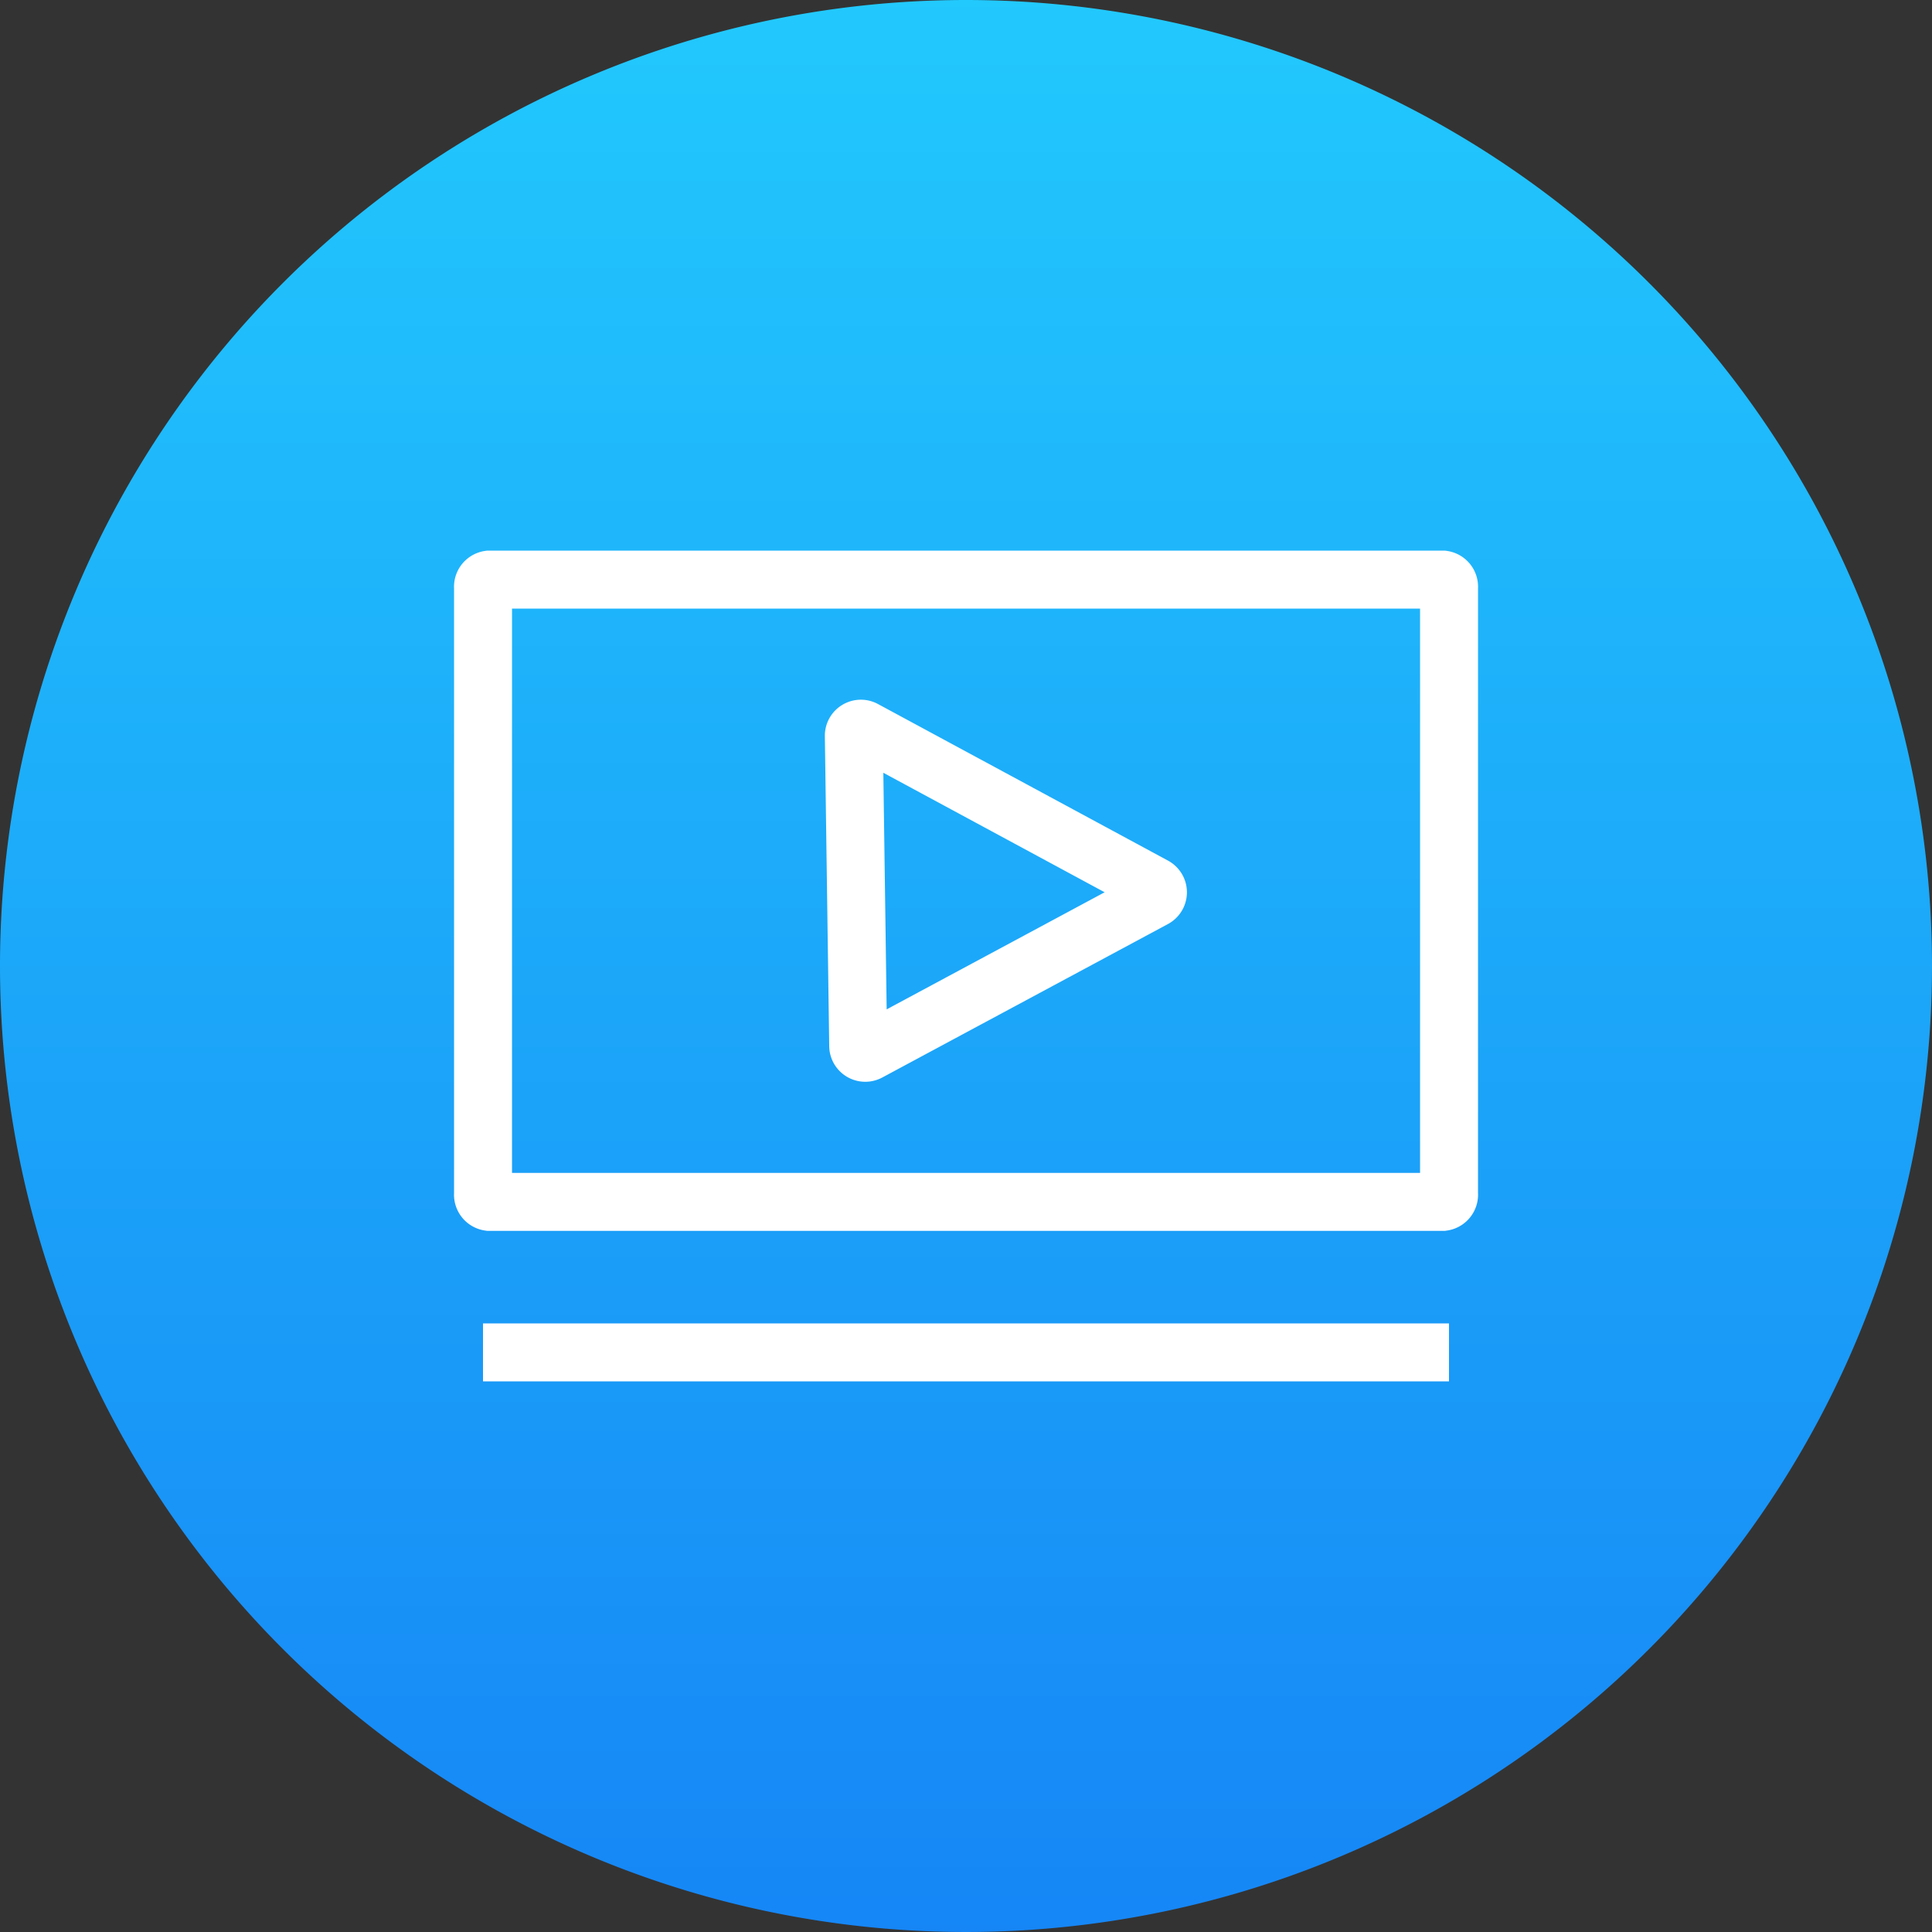<?xml version="1.0" encoding="UTF-8"?> <svg xmlns="http://www.w3.org/2000/svg" xmlns:xlink="http://www.w3.org/1999/xlink" id="Quick_Learning" data-name="Quick Learning" width="100" height="100" viewBox="0 0 100 100"><rect x="0" y="0" width="100" height="100" fill="#333333" stroke="none"/><defs><linearGradient id="linear-gradient" x1="0.5" x2="0.5" y2="1" gradientUnits="objectBoundingBox"><stop offset="0" stop-color="#22c9fd"></stop><stop offset="1" stop-color="#1686f6"></stop></linearGradient></defs><path id="Path_11256" data-name="Path 11256" d="M50,0A50,50,0,1,1,0,50,50,50,0,0,1,50,0Z" fill="url(#linear-gradient)"></path><g id="Group_10239" data-name="Group 10239" transform="translate(-478.078 -614.738)"><g id="Group_10238" data-name="Group 10238"><path id="Path_11294" data-name="Path 11294" d="M503.4,644.738h49.361a.374.374,0,0,1,.319.411v31.387a.374.374,0,0,1-.319.411H503.4a.374.374,0,0,1-.32-.411V645.149A.374.374,0,0,1,503.4,644.738Z" fill="none" stroke="#fff" stroke-miterlimit="10" stroke-width="3"></path><path id="Path_11295" data-name="Path 11295" d="M522.272,652.819l.226,16.047a.366.366,0,0,0,.545.318l14.782-7.941a.365.365,0,0,0,0-.638L522.813,652.5A.365.365,0,0,0,522.272,652.819Z" fill="none" stroke="#fff" stroke-miterlimit="10" stroke-width="3"></path></g><line id="Line_576" data-name="Line 576" x2="50" transform="translate(503.078 684.738)" fill="none" stroke="#fff" stroke-miterlimit="10" stroke-width="3"></line></g></svg> 
